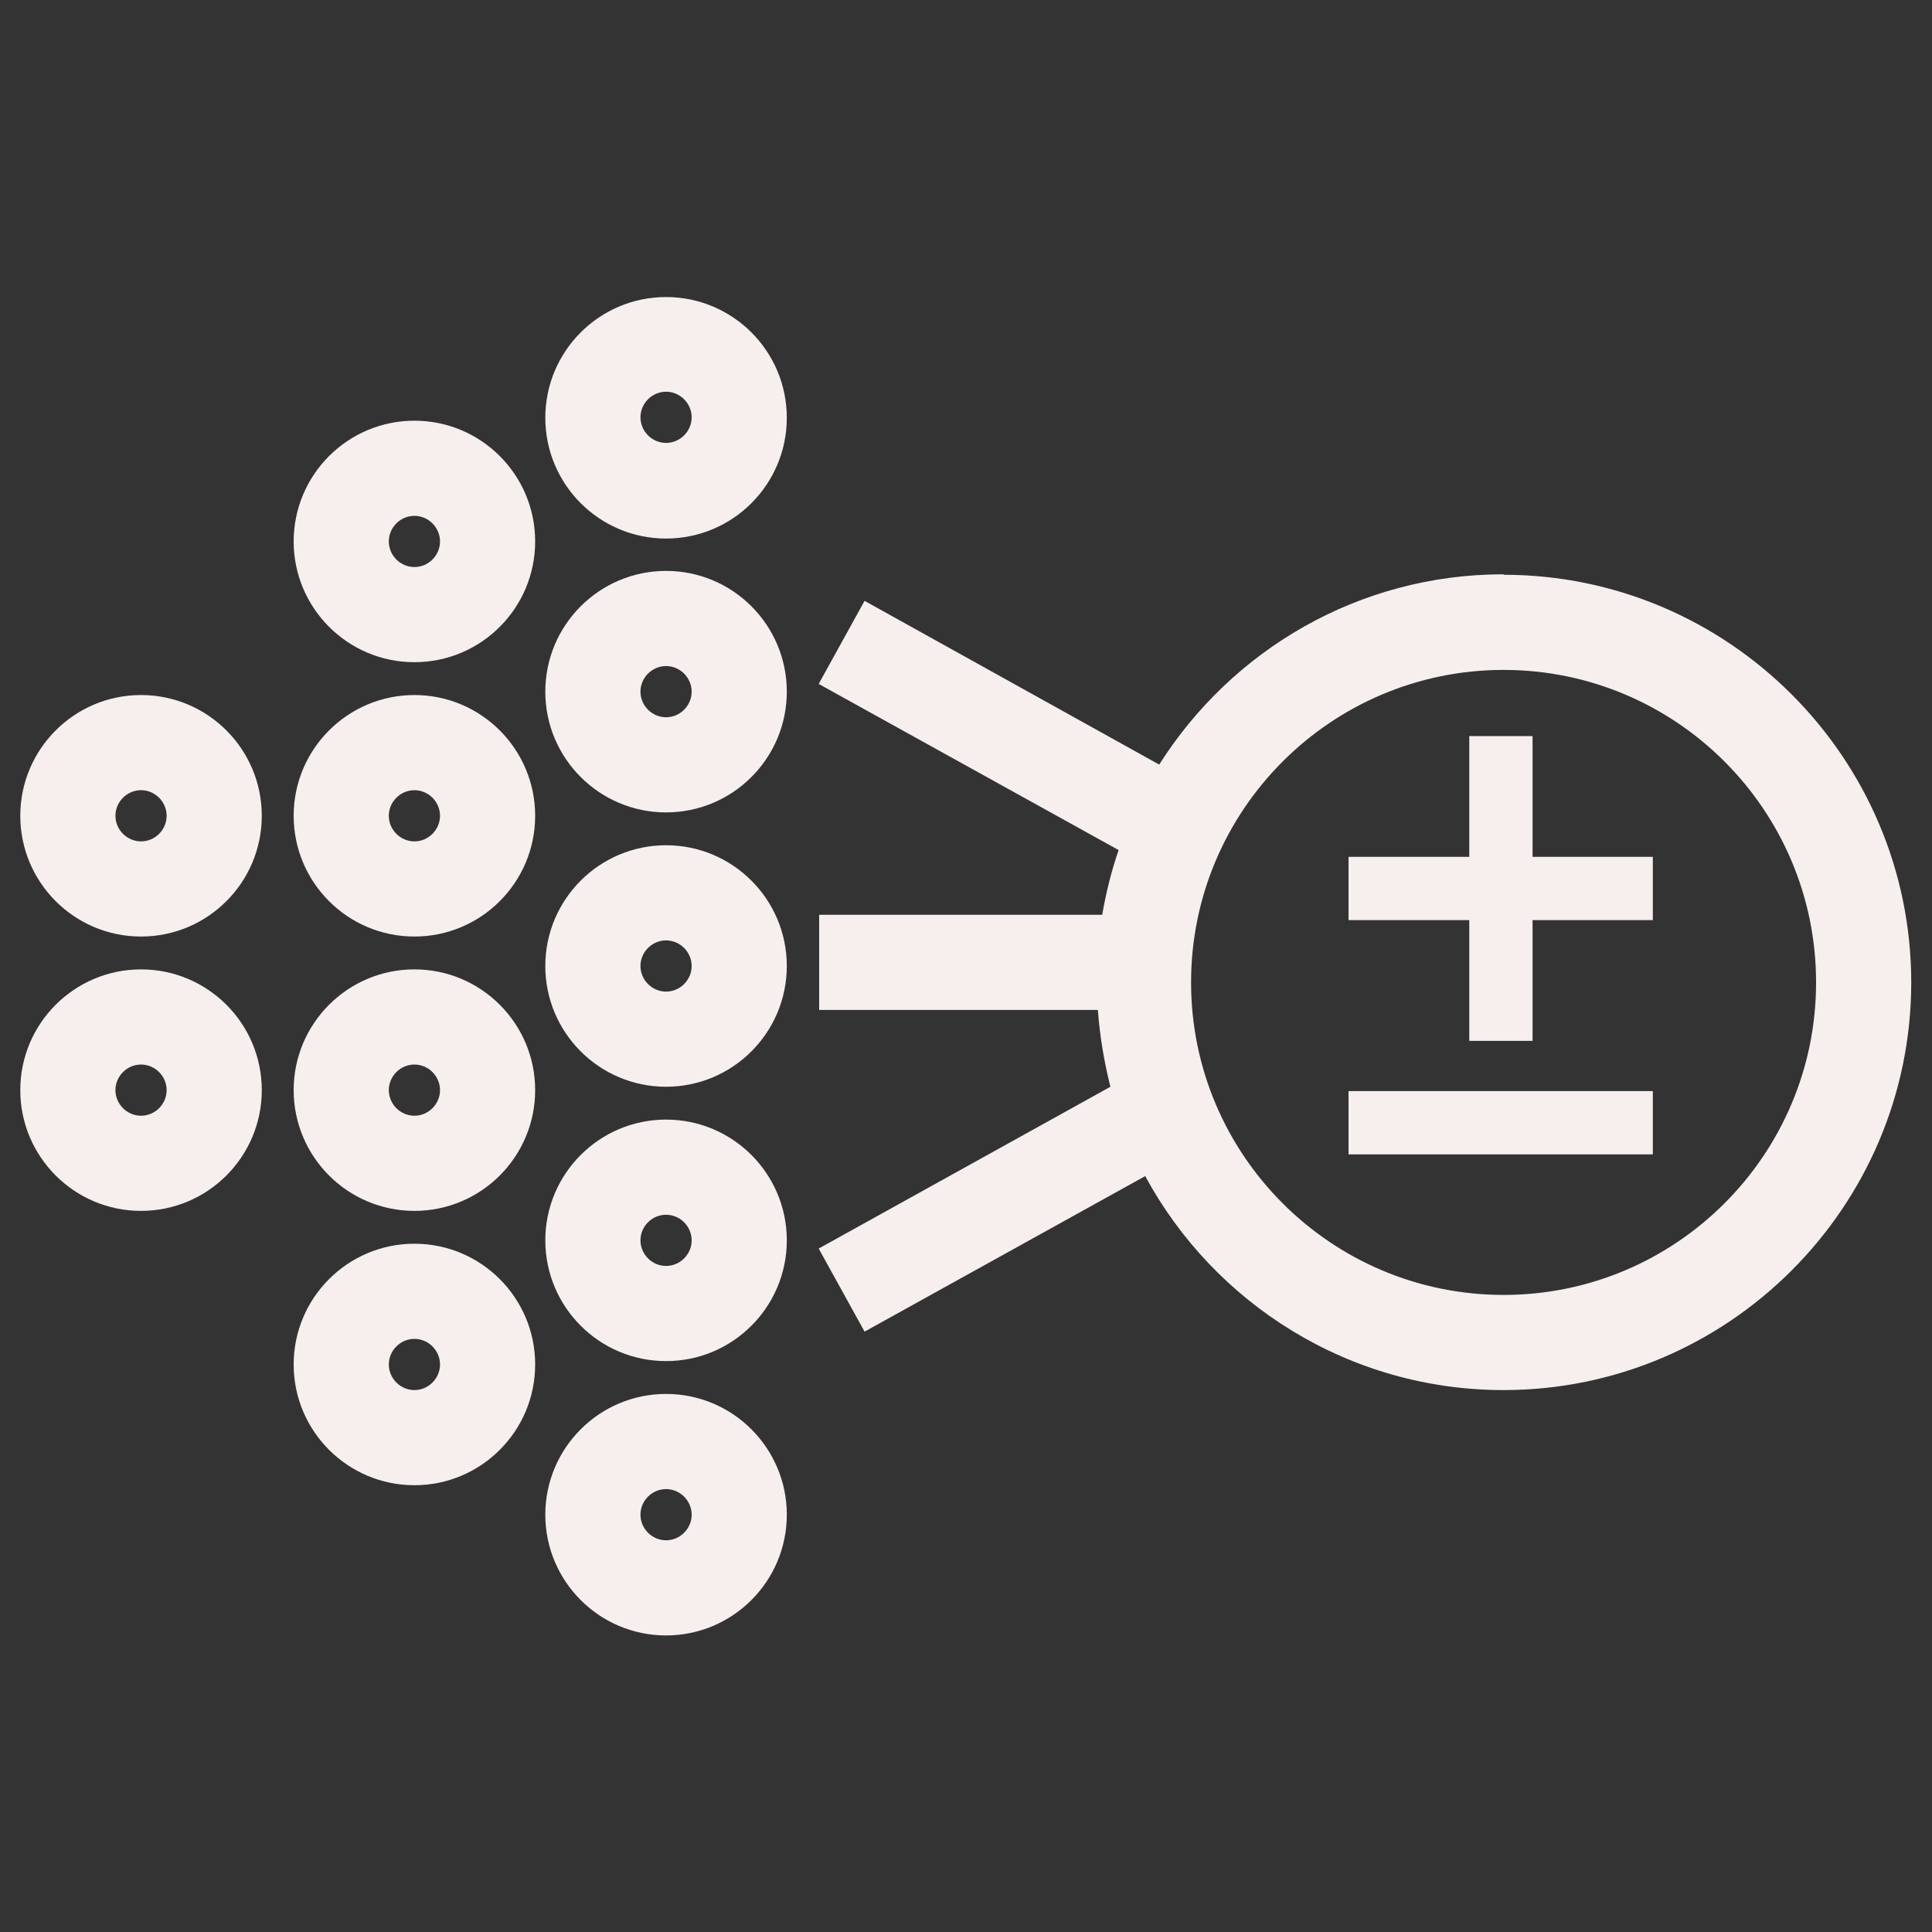 <svg width="40" height="40" viewBox="0 0 40 40" fill="none" xmlns="http://www.w3.org/2000/svg">
<rect x="0" y="0" width="40" height="40" fill="#333333" stroke="none"/>
<g clip-path="url(#clip0_256_294)">
<path d="M13.79 11.82C12.41 11.82 11.29 12.94 11.29 14.32C11.29 15.7 12.41 16.82 13.79 16.82C15.17 16.82 16.29 15.7 16.29 14.32C16.29 12.94 15.17 11.82 13.79 11.82ZM13.79 14.85C13.5 14.85 13.26 14.61 13.26 14.32C13.26 14.03 13.5 13.79 13.79 13.79C14.08 13.79 14.32 14.03 14.32 14.32C14.32 14.61 14.08 14.85 13.79 14.85Z" fill="#F6EFED"/>
<path d="M13.79 17.5C12.41 17.5 11.29 18.62 11.29 20C11.29 21.38 12.41 22.5 13.79 22.5C15.17 22.5 16.29 21.38 16.29 20C16.29 18.62 15.17 17.5 13.79 17.5ZM13.79 20.53C13.5 20.53 13.26 20.29 13.26 20C13.26 19.71 13.5 19.47 13.79 19.47C14.08 19.47 14.32 19.71 14.32 20C14.32 20.29 14.08 20.53 13.79 20.53Z" fill="#F6EFED"/>
<path d="M13.79 6.15C12.41 6.15 11.29 7.27 11.29 8.65C11.29 10.03 12.41 11.15 13.79 11.15C15.17 11.15 16.29 10.03 16.29 8.65C16.29 7.27 15.17 6.15 13.79 6.15ZM13.79 9.17C13.5 9.17 13.26 8.93 13.26 8.64C13.26 8.35 13.5 8.11 13.79 8.11C14.08 8.11 14.32 8.35 14.32 8.64C14.32 8.93 14.08 9.17 13.79 9.17Z" fill="#F6EFED"/>
<path d="M13.79 23.18C12.41 23.18 11.29 24.3 11.29 25.68C11.29 27.06 12.41 28.18 13.79 28.18C15.17 28.18 16.29 27.06 16.29 25.68C16.29 24.3 15.17 23.18 13.79 23.18ZM13.79 26.21C13.5 26.21 13.26 25.97 13.26 25.68C13.26 25.39 13.5 25.15 13.79 25.15C14.08 25.15 14.32 25.39 14.32 25.68C14.32 25.97 14.08 26.21 13.79 26.21Z" fill="#F6EFED"/>
<path d="M13.79 28.86C12.41 28.86 11.29 29.98 11.29 31.36C11.29 32.74 12.41 33.86 13.79 33.86C15.17 33.86 16.29 32.74 16.29 31.36C16.29 29.98 15.17 28.86 13.79 28.86ZM13.79 31.89C13.5 31.89 13.26 31.65 13.26 31.36C13.26 31.07 13.5 30.83 13.79 30.83C14.08 30.83 14.32 31.07 14.32 31.36C14.32 31.65 14.08 31.89 13.79 31.89Z" fill="#F6EFED"/>
<path d="M8.58 14.39C7.2 14.39 6.08 15.51 6.08 16.89C6.08 18.27 7.2 19.39 8.58 19.39C9.96 19.39 11.08 18.27 11.08 16.89C11.08 15.51 9.96 14.39 8.58 14.39ZM8.58 17.42C8.29 17.42 8.05 17.18 8.05 16.89C8.05 16.6 8.29 16.36 8.58 16.36C8.87 16.36 9.11 16.6 9.11 16.89C9.11 17.18 8.87 17.42 8.58 17.42Z" fill="#F6EFED"/>
<path d="M8.58 20.07C7.2 20.07 6.08 21.19 6.08 22.57C6.08 23.95 7.2 25.07 8.58 25.07C9.96 25.07 11.08 23.95 11.08 22.57C11.08 21.19 9.96 20.07 8.58 20.07ZM8.58 23.1C8.29 23.1 8.05 22.86 8.05 22.57C8.05 22.28 8.29 22.04 8.58 22.04C8.87 22.04 9.11 22.28 9.11 22.57C9.11 22.86 8.87 23.1 8.58 23.1Z" fill="#F6EFED"/>
<path d="M2.92 14.39C1.54 14.39 0.42 15.51 0.42 16.89C0.42 18.27 1.54 19.39 2.92 19.39C4.3 19.39 5.42 18.27 5.42 16.89C5.42 15.51 4.3 14.39 2.92 14.39ZM2.92 17.42C2.63 17.42 2.39 17.18 2.39 16.89C2.39 16.6 2.63 16.36 2.92 16.36C3.21 16.36 3.45 16.6 3.45 16.89C3.45 17.18 3.21 17.42 2.92 17.42Z" fill="#F6EFED"/>
<path d="M2.92 20.07C1.54 20.07 0.42 21.19 0.42 22.57C0.42 23.95 1.54 25.07 2.92 25.07C4.3 25.07 5.42 23.95 5.42 22.57C5.42 21.19 4.3 20.07 2.92 20.07ZM2.92 23.1C2.63 23.1 2.39 22.86 2.39 22.57C2.39 22.28 2.63 22.04 2.92 22.04C3.21 22.04 3.45 22.28 3.45 22.57C3.45 22.86 3.21 23.1 2.92 23.1Z" fill="#F6EFED"/>
<path d="M8.58 8.71C7.2 8.71 6.08 9.83 6.08 11.21C6.08 12.59 7.2 13.71 8.58 13.71C9.96 13.71 11.08 12.59 11.08 11.21C11.08 9.83 9.96 8.71 8.58 8.71ZM8.58 11.74C8.29 11.74 8.05 11.5 8.05 11.21C8.05 10.92 8.29 10.68 8.58 10.68C8.87 10.68 9.11 10.92 9.11 11.21C9.11 11.5 8.87 11.74 8.58 11.74Z" fill="#F6EFED"/>
<path d="M8.58 25.75C7.2 25.75 6.08 26.87 6.08 28.25C6.08 29.63 7.2 30.75 8.58 30.75C9.96 30.75 11.08 29.63 11.08 28.25C11.08 26.87 9.96 25.75 8.58 25.75ZM8.58 28.78C8.29 28.78 8.05 28.54 8.05 28.25C8.05 27.96 8.29 27.72 8.58 27.72C8.87 27.72 9.11 27.96 9.11 28.25C9.11 28.54 8.87 28.78 8.58 28.78Z" fill="#F6EFED"/>
<path d="M34.22 22.59H27.92V23.9H34.22V22.59Z" fill="#F6EFED"/>
<path d="M31.73 15.24H30.42V17.74H27.92V19.05H30.42V21.55H31.73V19.05H34.22V17.74H31.73V15.24Z" fill="#F6EFED"/>
<path d="M31.13 11.89C28.13 11.89 25.5 13.46 24 15.83L17.9 12.44L16.95 14.16L23.16 17.6C23.01 18.03 22.9 18.48 22.82 18.94H16.96V20.91H22.73C22.77 21.45 22.86 21.99 22.99 22.5L16.95 25.85L17.9 27.57L23.71 24.35C25.14 26.99 27.93 28.78 31.13 28.78C35.78 28.78 39.57 24.99 39.57 20.34C39.57 15.69 35.78 11.9 31.13 11.9V11.89ZM31.13 26.81C27.56 26.81 24.66 23.91 24.66 20.34C24.66 16.77 27.56 13.87 31.13 13.87C34.7 13.87 37.6 16.77 37.6 20.34C37.6 23.91 34.7 26.81 31.13 26.81Z" fill="#F6EFED"/>
</g>
<defs>
<clipPath id="clip0_256_294">
<rect width="40" height="40" fill="white"/>
</clipPath>
</defs>
</svg>
